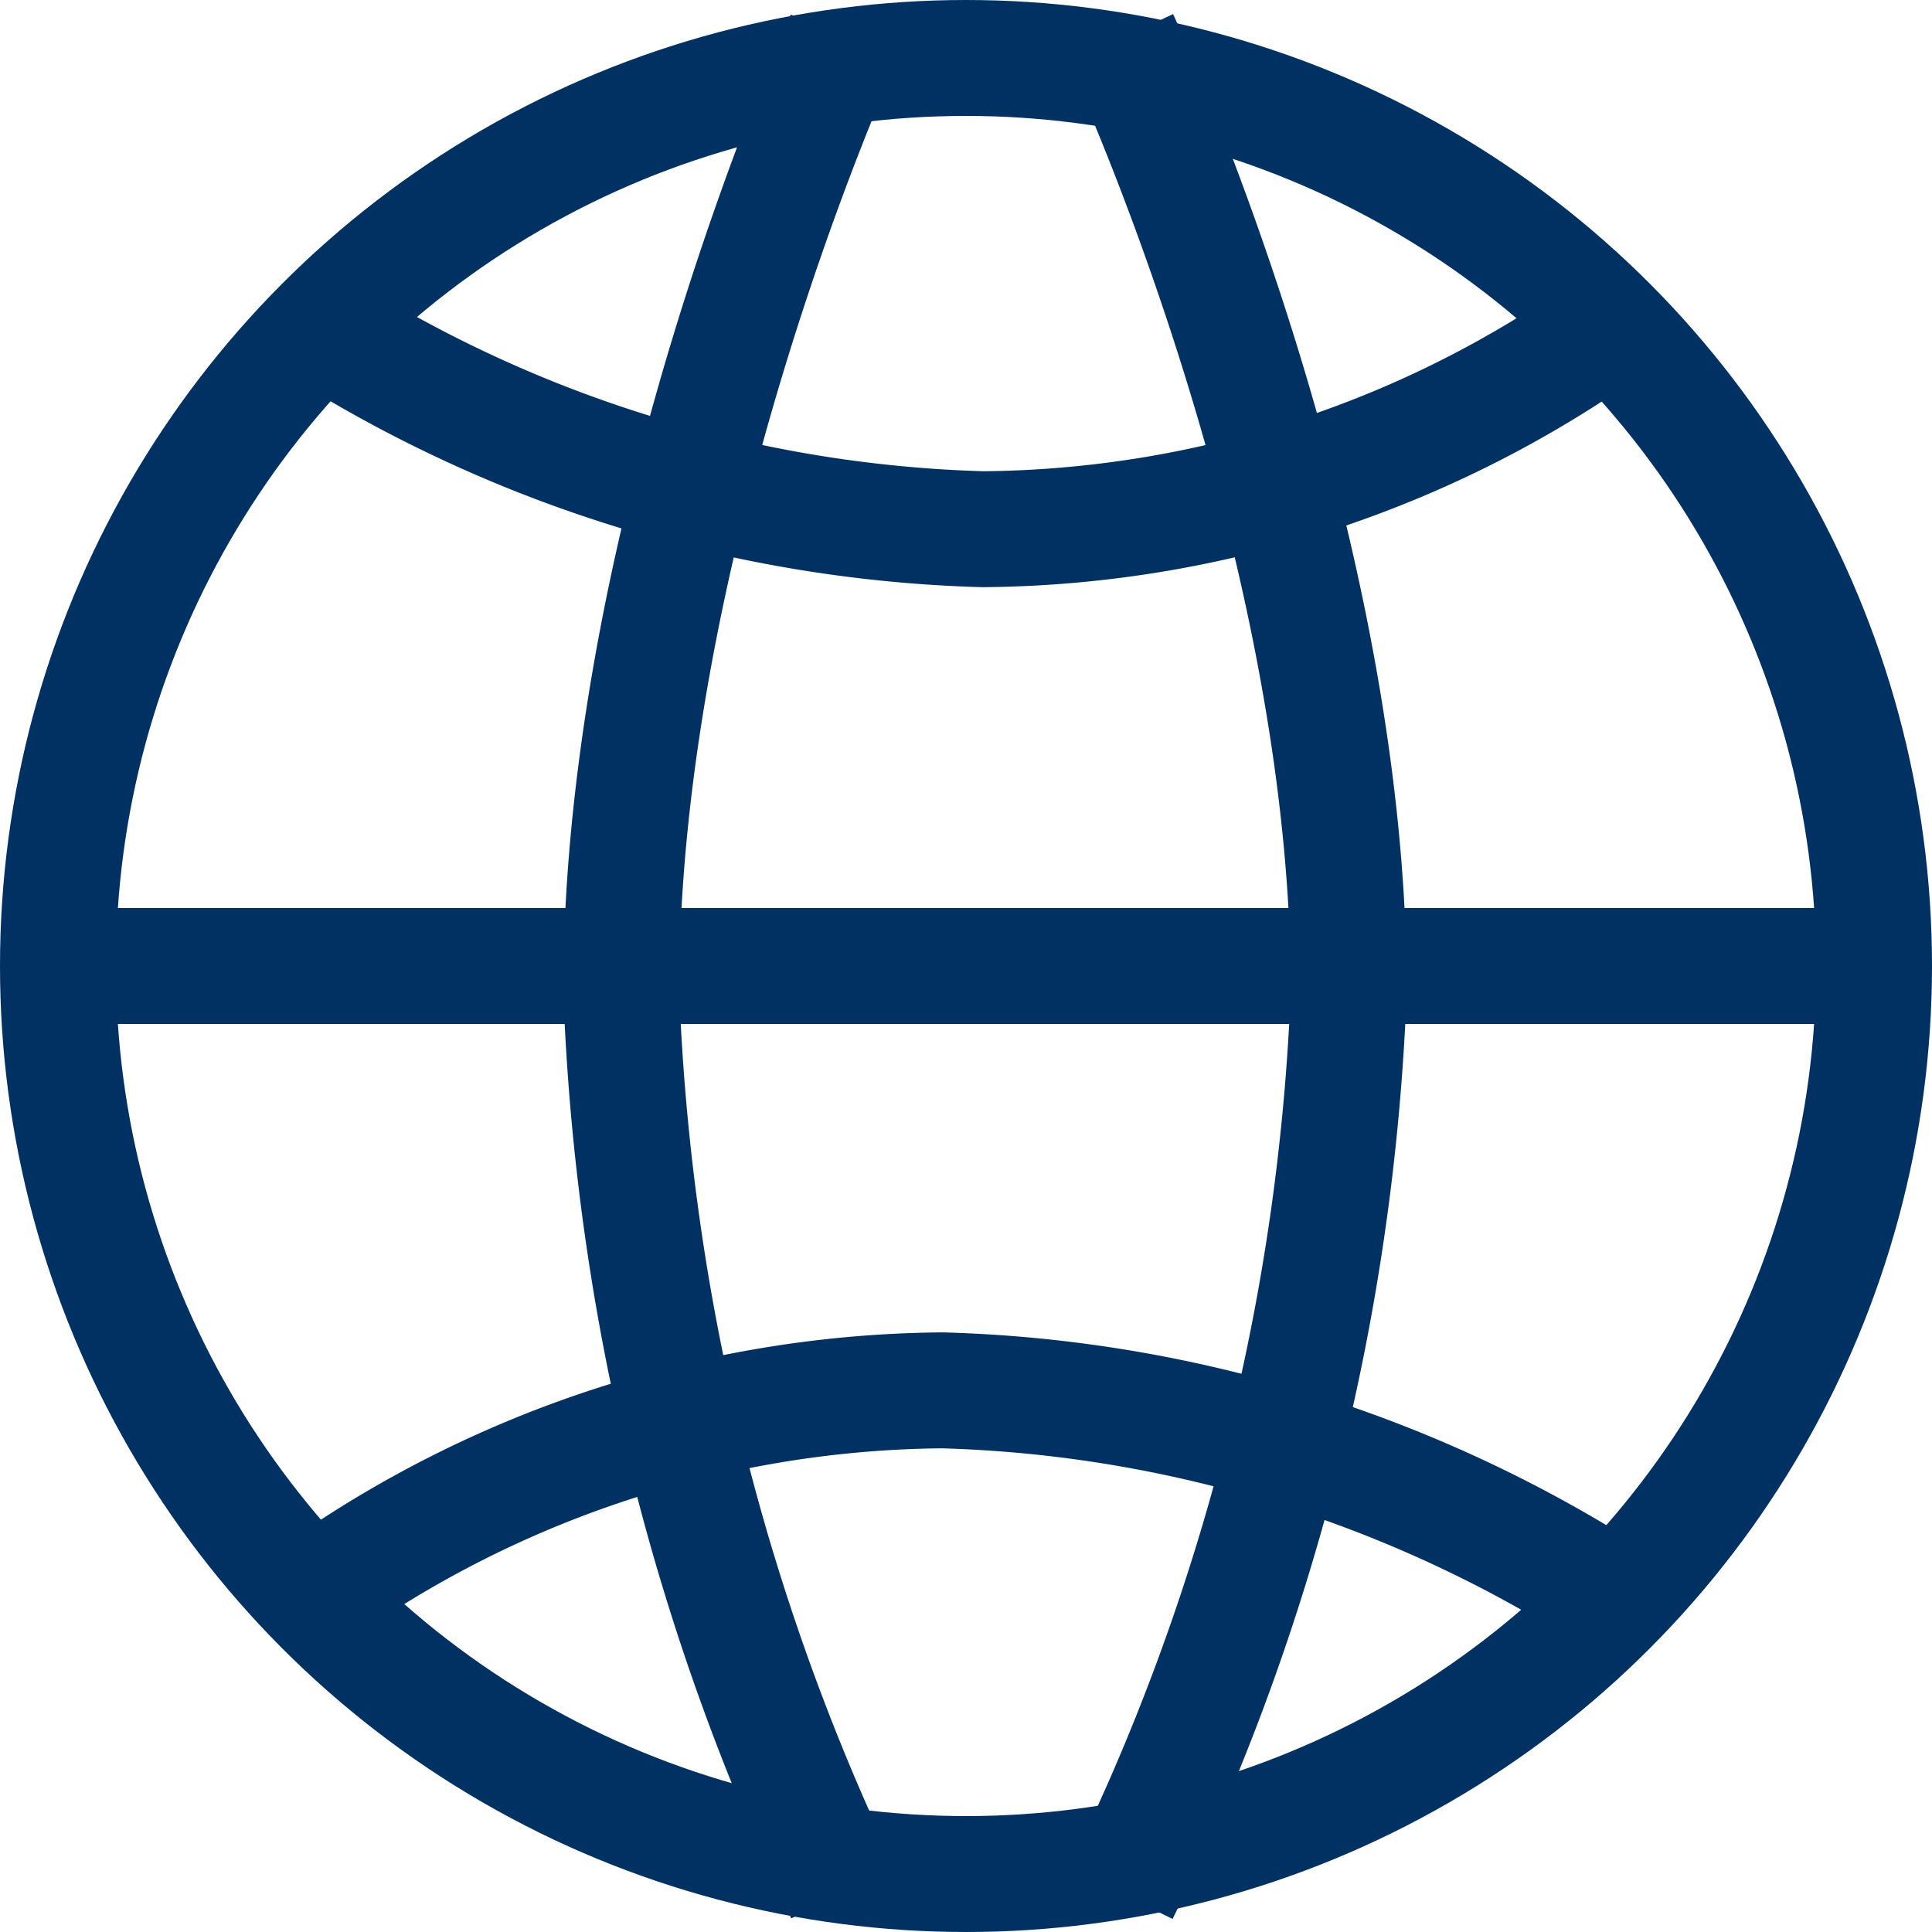 <svg xmlns="http://www.w3.org/2000/svg" width="25" height="25"><g data-name="Ellipse 19" fill="none" stroke="#003163" stroke-width="1.5"><circle cx="12.5" cy="12.5" r="12.5" stroke="none"/><circle cx="12.5" cy="12.5" r="11.75"/></g><path data-name="Line 24" fill="none" stroke="#003163" stroke-width="1.5" d="M.5 12.5h24"/><path data-name="Path 45" d="M3.771 3.991a16.937 16.937 0 008.951 2.857 14.2 14.2 0 008.42-2.857" fill="none" stroke="#003163" stroke-width="1.5"/><path data-name="Path 46" d="M21.142 20.848a16.937 16.937 0 00-8.951-2.857 14.2 14.2 0 00-8.42 2.857" fill="none" stroke="#003163" stroke-width="1.5"/><path data-name="Path 47" d="M14.5.5s2.953 6.314 2.953 12.314A28.985 28.985 0 0114.5 24.5" fill="none" stroke="#003163" stroke-width="1.5"/><path data-name="Path 48" d="M10.915.5S8.039 6.814 8.039 12.814A29.581 29.581 0 0010.915 24.5" fill="none" stroke="#003163" stroke-width="1.5"/></svg>